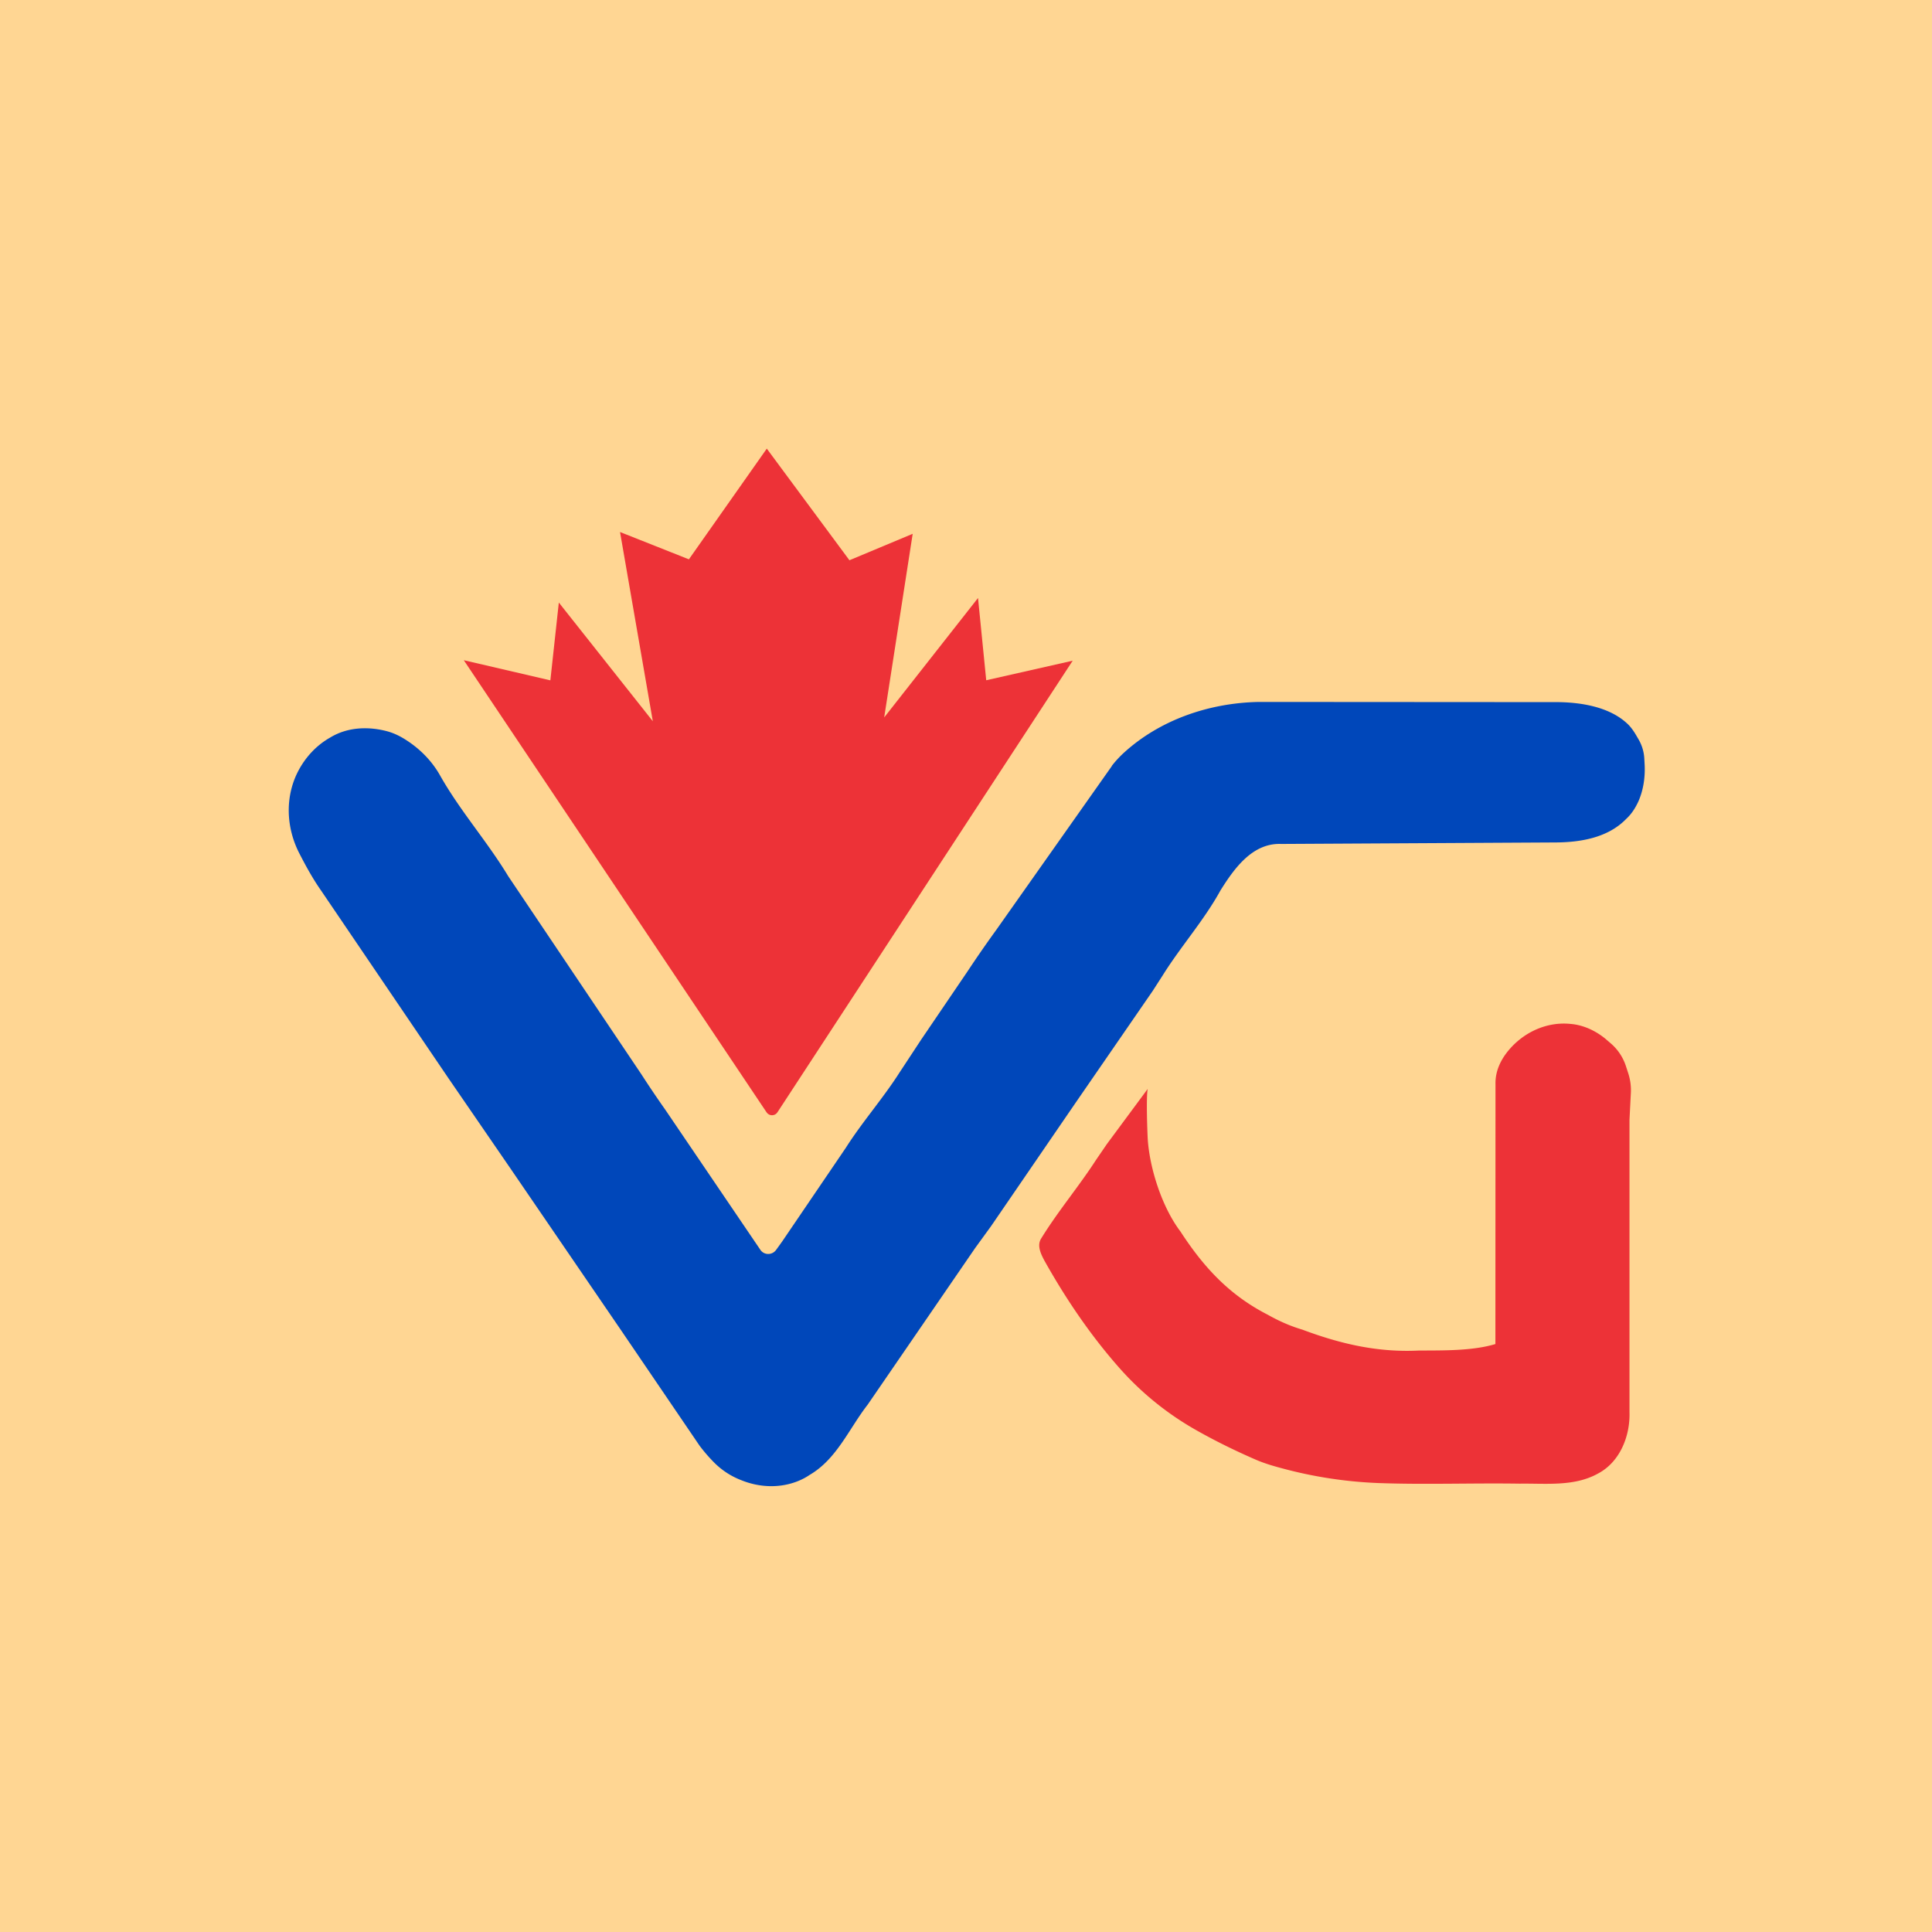 <svg xmlns="http://www.w3.org/2000/svg" xmlns:v="https://vecta.io/nano" width="108" viewBox="0 0 81 81" height="108" preserveAspectRatio="xMidYMid meet"><defs><clipPath id="A"><path d="M19 18.809h26V47H19zm0 0" clip-rule="nonzero"></path></clipPath><clipPath id="B"><path d="M43 42h26v20.309H43zm0 0" clip-rule="nonzero"></path></clipPath><clipPath id="C"><path d="M12.027 29H69v33.309H12.027zm0 0" clip-rule="nonzero"></path></clipPath></defs><path fill="#fff" d="M-8.1-8.1h97.2v97.2H-8.1z"></path><path fill="#ffd693" d="M-8.1-8.1h97.2v97.2H-8.1z"></path><g clip-path="url(#A)"><path fill="#ed3237" d="M32.148 18.809l3.465 4.68 2.652-1.109-1.195 7.699 3.934-5.008.344 3.449 3.625-.82-12.379 18.934c-.105.164-.344.164-.453.004L19.445 27.68l3.629.844.355-3.262 3.941 4.977-1.375-7.934 2.887 1.145zm0 0"></path></g><g clip-path="url(#B)"><path fill="#ed3237" d="M65.883 42.93c.02.004.043.008.063.008.5.066.961.289 1.352.605l.25.215a2.12 2.12 0 0 1 .621.945l.094.289a2.3 2.3 0 0 1 .109.879l-.055 1.078v12.258c.031.996-.398 2.082-1.309 2.566-1 .563-2.191.414-3.289.43-1.988-.031-3.984.047-5.969-.027a18.15 18.15 0 0 1-3.988-.613c-.371-.098-.742-.207-1.098-.359-.855-.371-1.695-.781-2.508-1.242a12.5 12.5 0 0 1-3.246-2.633c-1.207-1.371-2.238-2.895-3.129-4.488-.145-.277-.32-.633-.121-.93.703-1.141 1.57-2.164 2.297-3.289l.449-.656 1.711-2.312c-.07.375-.012 1.867.004 2.129.086 1.23.605 2.84 1.367 3.844.973 1.496 2.047 2.668 3.668 3.496.457.258.938.473 1.441.621 1.609.602 3.16.961 4.875.879.988-.008 2.242.023 3.223-.273l.004-10.887c-.016-.613.27-1.133.668-1.562.645-.691 1.574-1.078 2.512-.969zm0 0"></path></g><g clip-path="url(#C)"><path fill="#0047ba" d="M46.613 32.109a4.45 4.45 0 0 1 .504-.547c1.531-1.398 3.609-2.098 5.676-2.133l12.43.008a7.11 7.11 0 0 1 1.039.07c.734.109 1.469.352 1.996.863.129.129.234.281.328.438l.105.18c.145.246.23.52.246.801l.016.289c.023.508-.051 1.023-.25 1.492-.125.281-.289.547-.523.762-.766.793-1.922.984-2.973.988l-11.496.063c-1.207-.047-1.973 1.039-2.543 1.949-.691 1.258-1.656 2.336-2.418 3.555l-.422.656-3.258 4.727-3.52 5.137-.664.914-4.512 6.574c-.781 1.004-1.293 2.281-2.437 2.945-.141.098-.293.176-.449.242-.77.32-1.637.289-2.406-.023l-.059-.023c-.426-.172-.812-.434-1.129-.766a6.92 6.92 0 0 1-.562-.656l-3.305-4.859-4.594-6.719-2.641-3.844-5.328-7.852c-.348-.496-.637-1.023-.914-1.562-.551-1.07-.609-2.348-.062-3.422.305-.594.766-1.102 1.355-1.434.727-.445 1.617-.477 2.422-.254.23.066.441.164.645.285.637.383 1.18.914 1.543 1.563.836 1.48 1.977 2.766 2.855 4.219l5.566 8.281a44.72 44.72 0 0 0 1.023 1.516l3.984 5.871c.156.223.48.227.648.012l.004-.004.258-.359 2.668-3.926c.695-1.094 1.559-2.07 2.254-3.16l.91-1.383 1.953-2.875a48.63 48.63 0 0 1 1.199-1.73l4.844-6.867zm0 0"></path></g></svg>